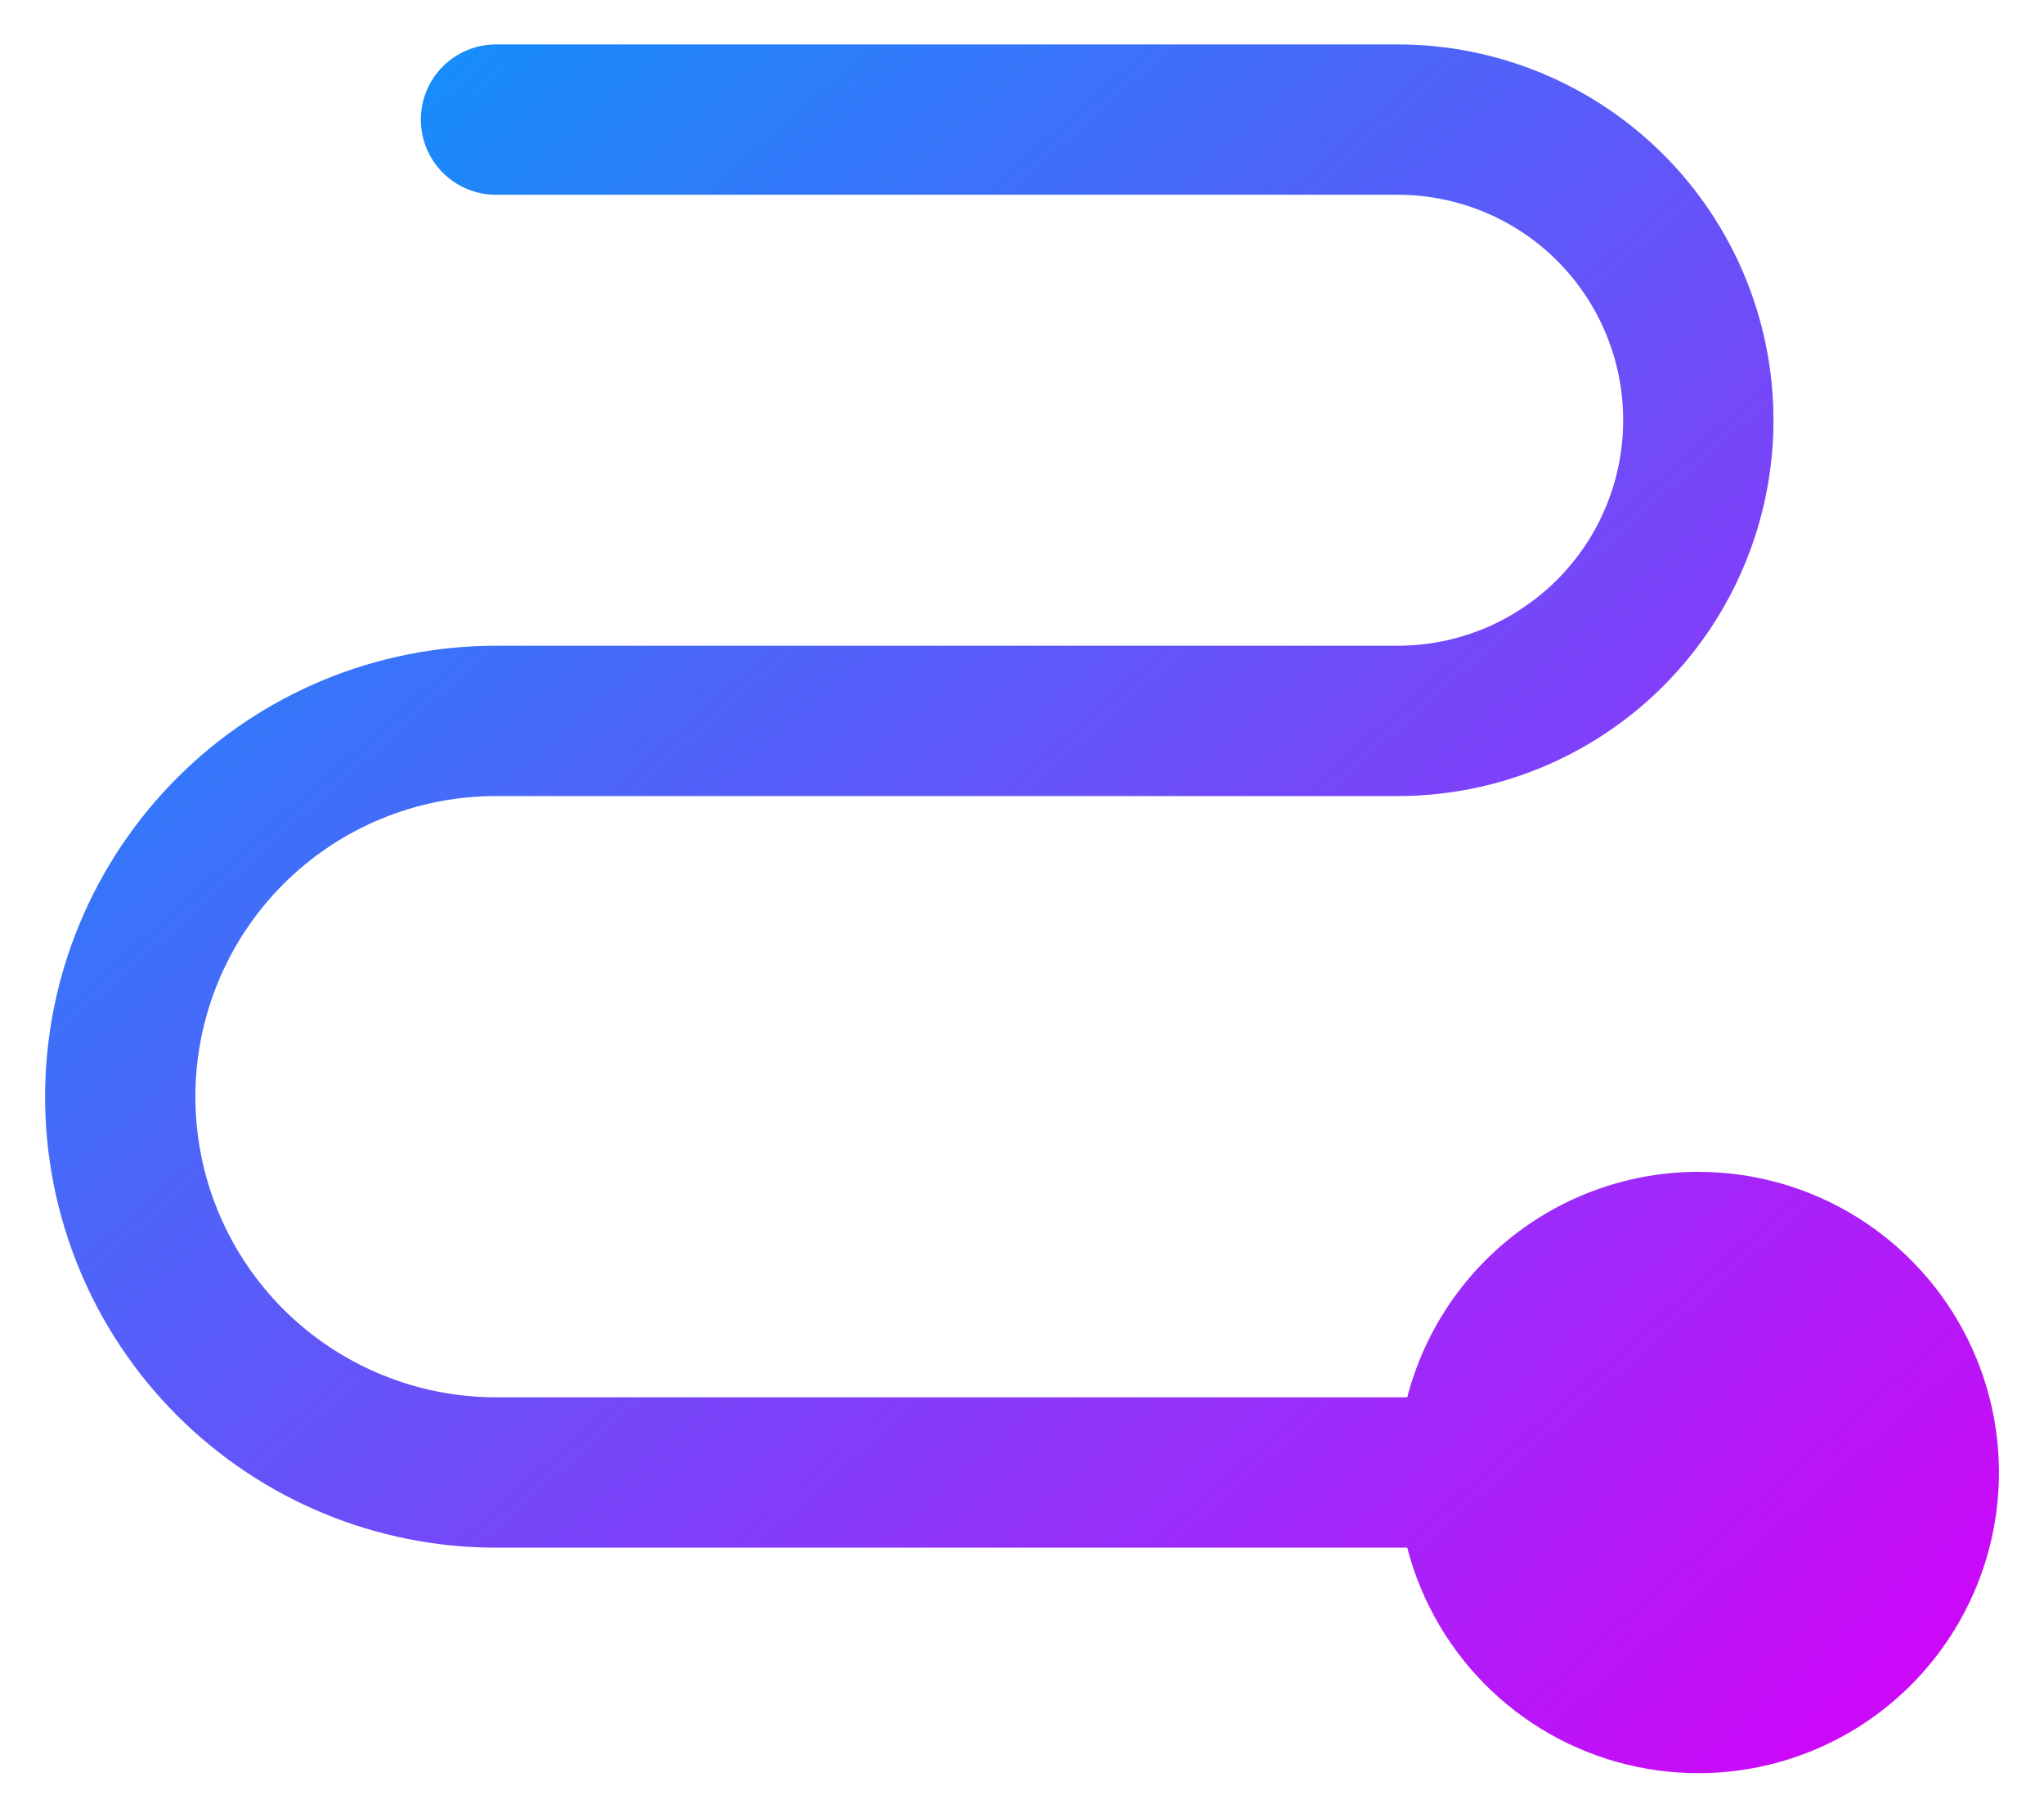 <svg fill="none" height="30" viewBox="0 0 34 30" width="34" xmlns="http://www.w3.org/2000/svg" xmlns:xlink="http://www.w3.org/1999/xlink"><linearGradient id="a" gradientUnits="userSpaceOnUse" x1=".75" x2="29.286" y1=".738" y2="32.996"><stop offset="0" stop-color="#009dfa"/><stop offset="1" stop-color="#d700f8"/></linearGradient><path d="m28.25 19.488c-1.108.001-2.185.37-3.061 1.049-.876.678-1.502 1.629-1.781 2.701h-15.158c-1.326 0-2.598-.527-3.536-1.464-.938-.938-1.464-2.209-1.464-3.535s.527-2.598 1.464-3.536c.938-.938 2.209-1.464 3.536-1.464h15c1.658 0 3.247-.658 4.419-1.831s1.831-2.762 1.831-4.419-.658-3.247-1.831-4.419c-1.172-1.172-2.762-1.831-4.419-1.831h-15c-.332 0-.649.132-.884.366-.234.234-.366.552-.366.884s.132.649.366.884c.234.234.552.366.884.366h15c.995 0 1.948.395 2.652 1.098.703.703 1.098 1.657 1.098 2.652s-.395 1.948-1.098 2.652c-.703.703-1.657 1.098-2.652 1.098h-15c-1.989 0-3.897.79-5.303 2.197s-2.197 3.314-2.197 5.303.79 3.897 2.197 5.303 3.314 2.197 5.303 2.197h15.158c.234.905.717 1.727 1.394 2.372s1.522 1.087 2.438 1.275c.916.189 1.867.117 2.744-.207.877-.324 1.646-.888 2.219-1.628.573-.739.927-1.624 1.022-2.555s-.073-1.869-.485-2.708c-.412-.84-1.051-1.547-1.844-2.042s-1.71-.757-2.645-.757z" fill="url(#a)"/></svg>